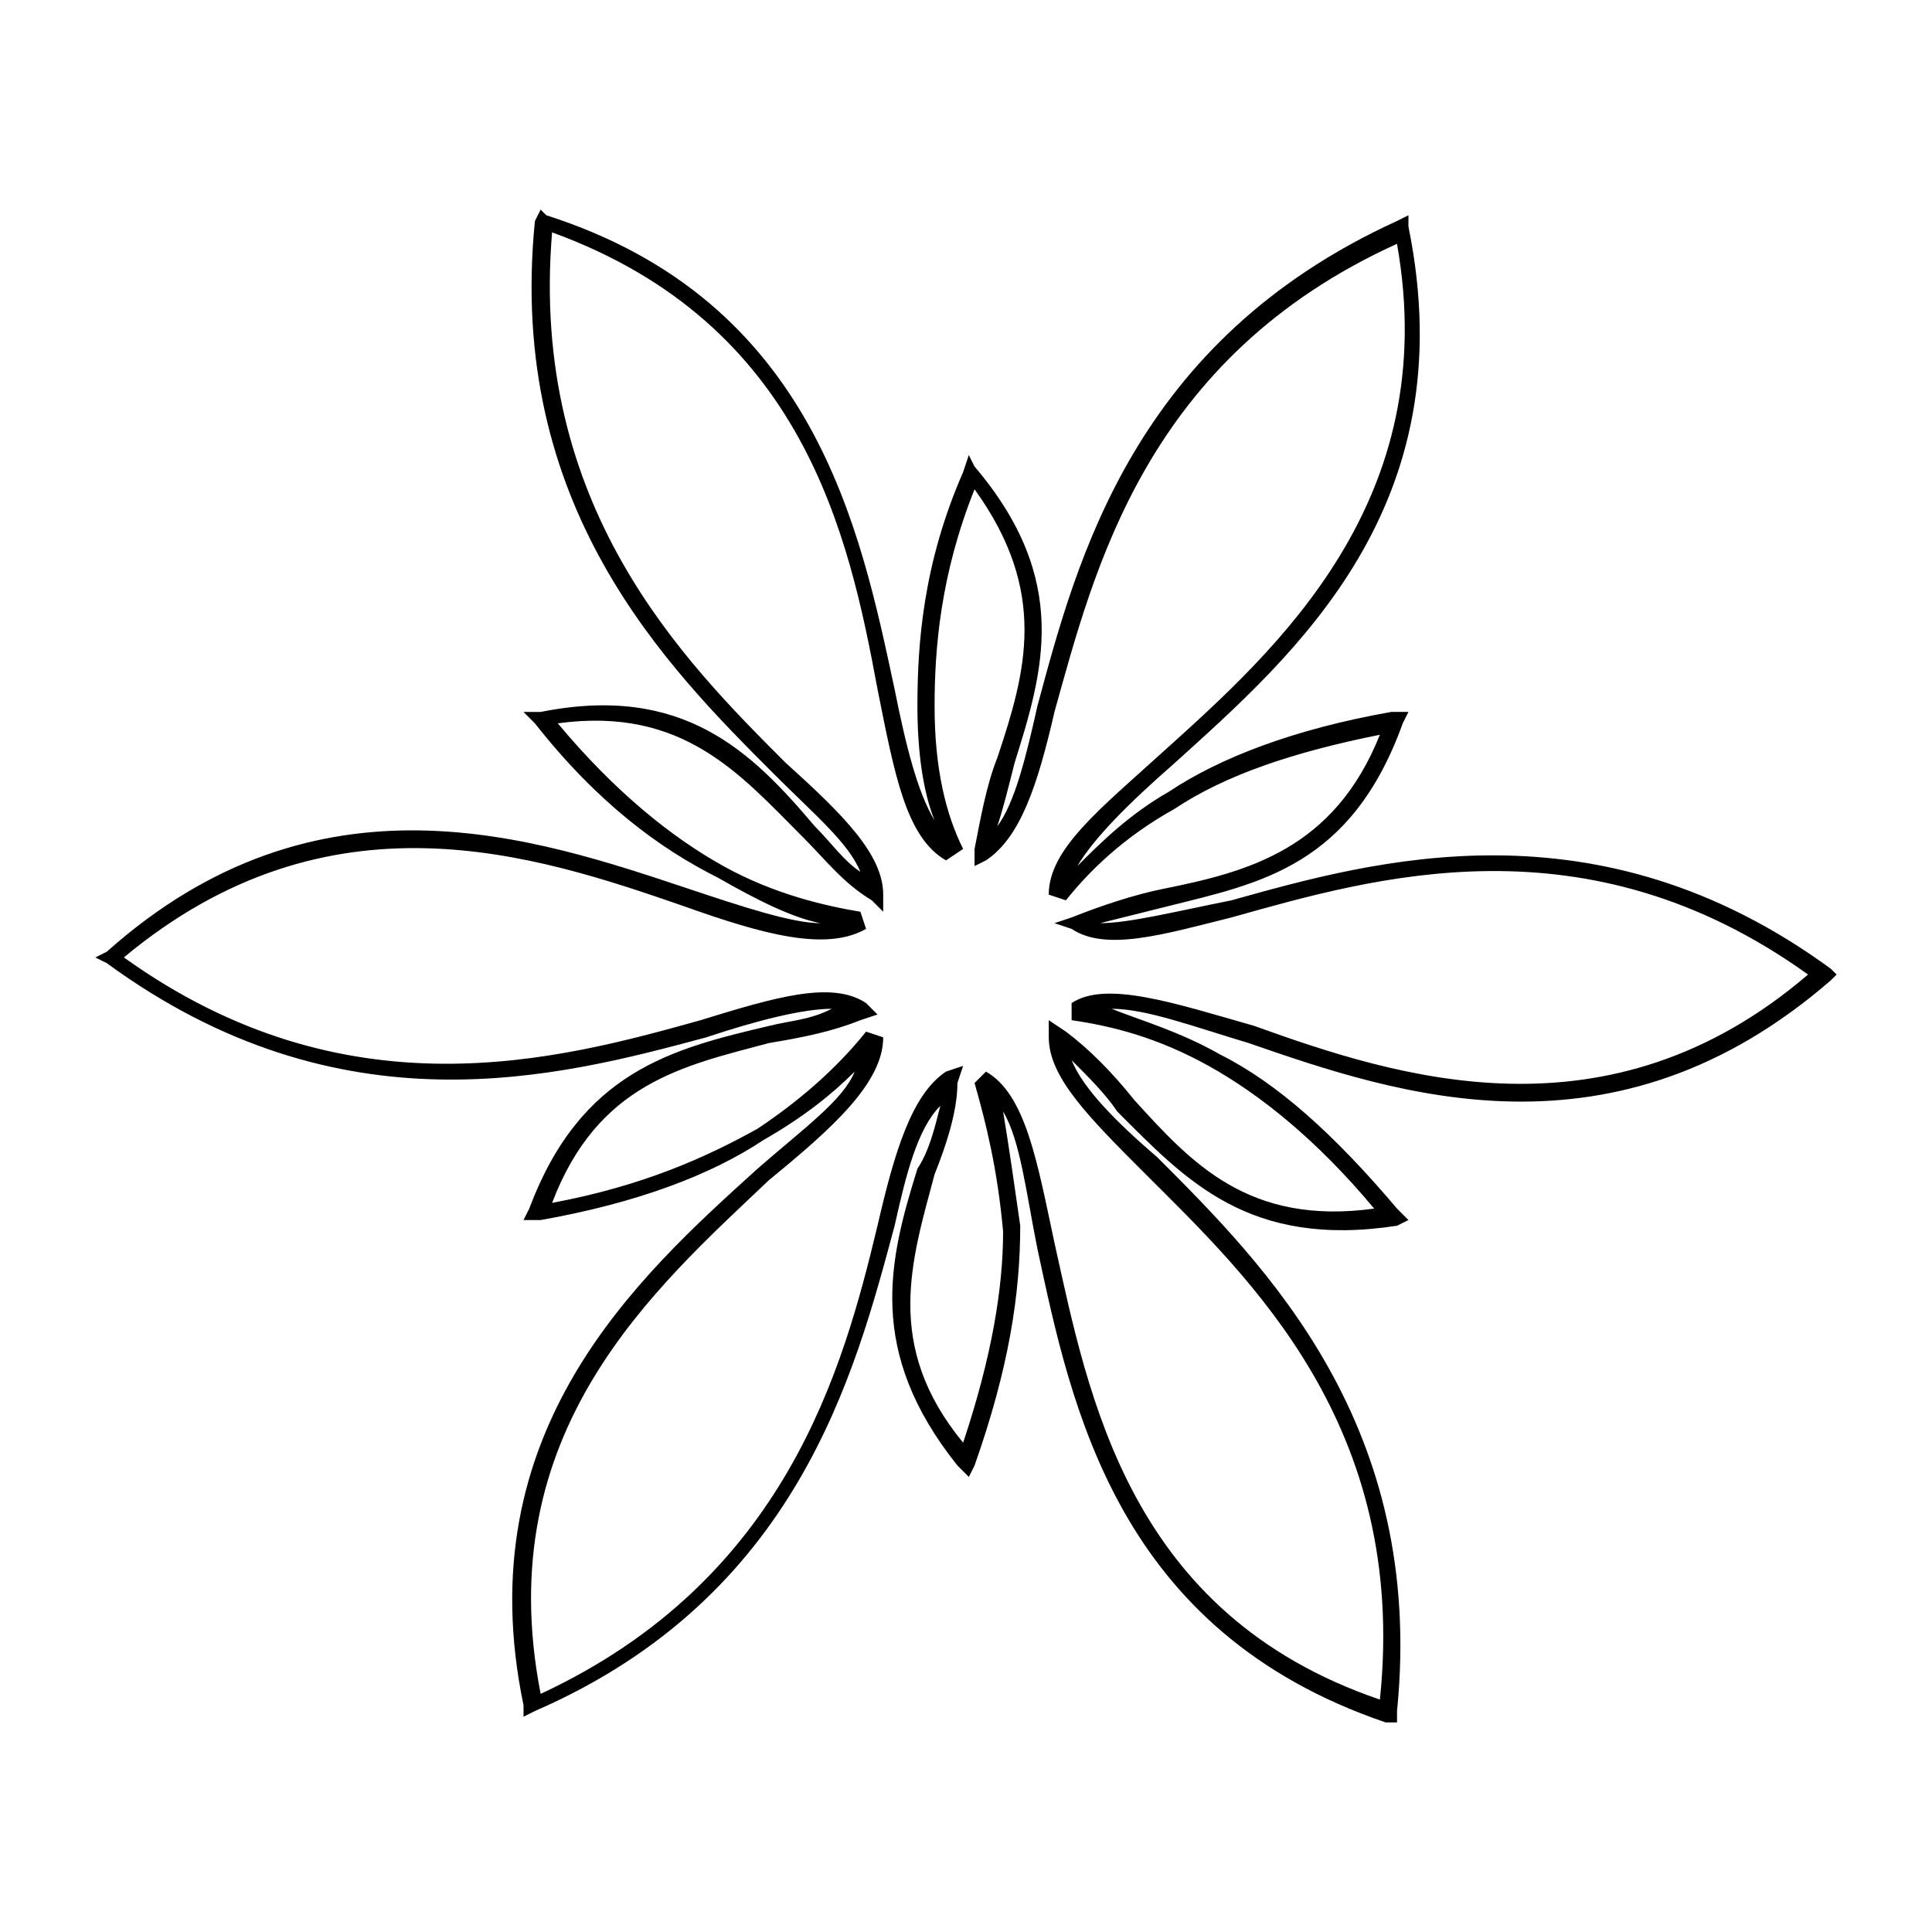 <?xml version="1.0" encoding="UTF-8"?>
<!-- Uploaded to: SVG Repo, www.svgrepo.com, Generator: SVG Repo Mixer Tools -->
<svg fill="#000000" width="800px" height="800px" version="1.1" viewBox="144 144 512 512" xmlns="http://www.w3.org/2000/svg">
 <path d="m408.32 362.93c4.539-6.051 7.566-18.156 10.59-31.773 10.59-39.336 25.719-96.828 95.316-128.6l3.027-1.512v3.027c15.129 74.133-30.258 113.47-62.031 142.21-12.105 10.59-21.18 19.668-25.719 27.234 6.051-6.051 13.617-13.617 24.207-19.668 13.617-9.078 33.285-16.641 59.004-21.18h4.539l-1.512 3.027c-13.617 37.824-37.824 42.363-62.031 48.414-6.051 1.512-12.105 3.027-18.156 4.539 7.566 0 19.668-3.027 34.797-6.051 37.824-10.59 96.828-27.234 158.86 18.156l1.512 1.512-1.512 1.512c-57.492 49.926-114.98 30.258-154.32 16.641-15.129-4.539-27.234-9.078-36.312-9.078 7.566 3.027 18.156 6.051 28.746 12.105 15.129 7.566 30.258 21.18 46.902 40.848l3.027 3.027-3.027 1.512c-39.336 6.051-55.98-12.105-74.133-30.258-3.027-4.539-7.566-9.078-12.105-13.617 3.027 7.566 12.105 16.641 22.695 25.719 28.746 28.746 71.109 71.109 63.543 146.75v3.027h-3.027c-71.109-24.207-83.211-83.211-92.289-125.57-3.027-15.129-4.539-28.746-9.078-36.312 1.512 9.078 3.027 19.668 4.539 30.258 0 18.156-3.027 37.824-12.105 63.543l-1.512 3.027-3.027-3.027c-24.207-30.258-18.156-54.465-10.59-78.672 3.027-4.539 4.539-10.59 6.051-16.641-6.051 6.051-9.078 18.156-12.105 31.773-10.59 39.336-25.719 98.34-95.316 128.6l-3.027 1.512v-3.027c-15.129-72.621 30.258-113.47 62.031-142.21 12.105-10.59 22.695-18.156 25.719-25.719-6.051 6.051-13.617 12.105-24.207 18.156-13.617 9.078-33.285 16.641-59.004 21.18h-4.539l1.512-3.027c13.617-36.312 37.824-42.363 63.543-48.414 6.051-1.512 10.59-1.512 16.641-4.539-7.566 0-19.668 3.027-33.285 7.566-39.336 10.59-96.828 25.719-158.86-19.668l-3.027-1.512 3.027-1.512c55.98-49.926 113.47-30.258 154.32-16.641 13.617 4.539 27.234 9.078 34.797 9.078-7.566-1.512-16.641-6.051-27.234-12.105-15.129-7.566-31.773-19.668-48.414-40.848l-3.027-3.027h4.539c37.824-7.566 55.98 10.59 72.621 30.258 4.539 4.539 7.566 9.078 12.105 12.105-3.027-7.566-12.105-15.129-22.695-25.719-28.746-28.746-71.109-71.109-63.543-146.75l1.512-3.027 1.512 1.512c71.109 22.695 83.211 83.211 92.289 125.57 3.027 15.129 6.051 27.234 10.59 34.797-3.027-7.566-4.539-18.156-4.539-30.258 0-16.641 1.512-37.824 12.105-62.031l1.512-4.539 1.512 3.027c25.719 30.258 18.156 54.465 10.59 78.672-1.512 6.051-3.027 12.105-4.539 16.641zm15.129-30.258c-4.539 19.668-9.078 33.285-18.156 39.336l-3.027 1.512v-4.539c1.512-7.566 3.027-16.641 6.051-24.207 7.566-22.695 13.617-43.875-6.051-71.109-9.078 22.695-10.59 42.363-10.59 57.492 0 16.641 3.027 28.746 7.566 37.824l-4.539 3.027c-10.59-6.051-13.617-22.695-18.156-45.387-7.566-40.848-19.668-96.828-86.238-121.04-6.051 72.621 34.797 113.47 62.031 140.7 15.129 13.617 25.719 24.207 25.719 34.797v4.539l-3.027-3.027c-7.566-4.539-12.105-10.59-18.156-16.641-16.641-16.641-31.773-34.797-65.055-30.258 15.129 18.156 30.258 30.258 43.875 37.824 13.617 7.566 27.234 10.59 36.312 12.105l1.512 4.539c-10.59 6.051-27.234 1.512-48.414-6.051-39.336-13.617-93.801-31.773-148.27 13.617 59.004 42.363 114.98 27.234 152.81 16.641 19.668-6.051 34.797-10.59 43.875-4.539l3.027 3.027-4.539 1.512c-7.566 3.027-15.129 4.539-24.207 6.051-22.695 6.051-45.387 10.59-57.492 42.363 24.207-4.539 40.848-12.105 54.465-19.668 13.617-9.078 22.695-18.156 28.746-25.719l4.539 1.512c0 12.105-13.617 24.207-30.258 37.824-30.258 28.746-74.133 66.57-60.52 136.16 65.055-30.258 80.188-86.238 89.262-124.06 4.539-19.668 9.078-34.797 18.156-40.848l4.539-1.512-1.512 4.539c0 7.566-3.027 16.641-6.051 24.207-6.051 22.695-13.617 45.387 7.566 71.109 7.566-22.695 10.59-40.848 10.59-55.98-1.512-16.641-4.539-28.746-7.566-39.336l3.027-3.027c10.59 6.051 13.617 24.207 18.156 45.387 9.078 40.848 19.668 98.34 86.238 121.04 7.566-72.621-34.797-111.96-62.031-139.19-15.129-15.129-25.719-25.719-25.719-36.312v-4.539l4.539 3.027c6.051 4.539 12.105 10.59 18.156 18.156 15.129 16.641 30.258 33.285 63.543 28.746-15.129-18.156-30.258-30.258-43.875-37.824-13.617-7.566-25.719-10.59-36.312-12.105v-4.539c9.078-6.051 27.234 0 48.414 6.051 37.824 13.617 93.801 31.773 146.75-13.617-59.004-42.363-114.98-25.719-152.81-15.129-18.156 4.539-33.285 9.078-42.363 3.027l-4.539-1.512 4.539-1.512c7.566-3.027 16.641-6.051 24.207-7.566 22.695-4.539 45.387-10.59 57.492-40.848-22.695 4.539-40.848 10.59-54.465 19.668-13.617 7.566-22.695 16.641-28.746 24.207l-4.539-1.512c0-12.105 13.617-22.695 30.258-37.824 30.258-27.234 74.133-66.57 62.031-134.65-66.57 30.258-80.188 86.238-90.777 124.06z"/>
</svg>